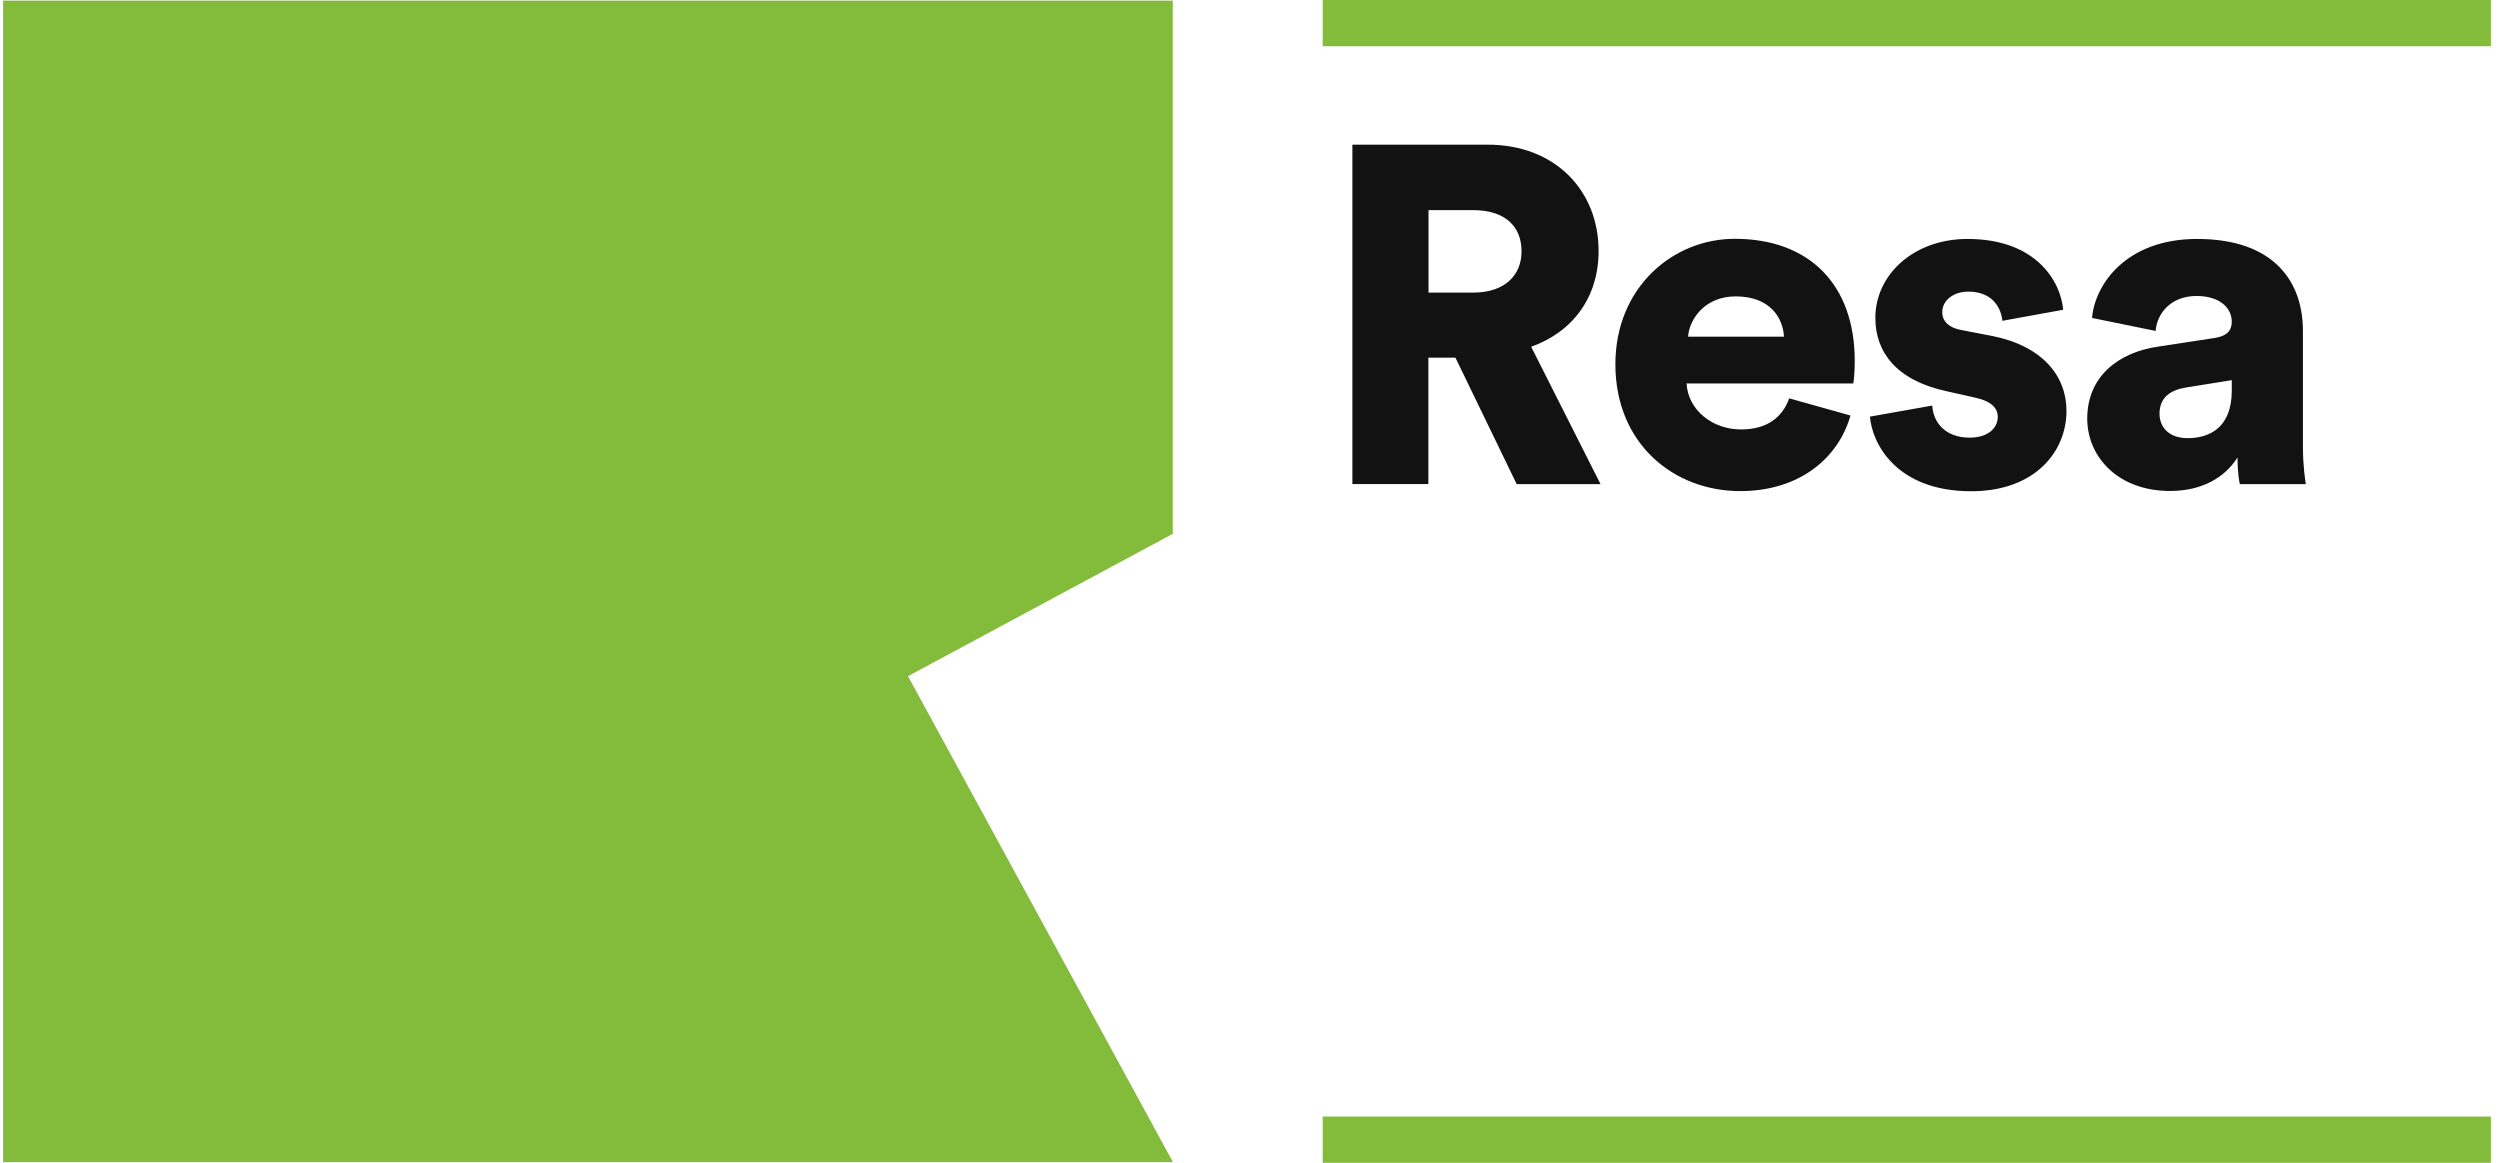 <svg xmlns="http://www.w3.org/2000/svg" width="86" height="40" viewBox="0 0 86 40" fill="none"><g clip-path="url(#clip0_238_3846)"><path d="M.12 39.977h40.23L31.235 23.26l9.108-4.897V.02H.111v.005H.106v39.953h.005v.005l.01-.005zM85.688 0H45.5v1.591h40.187V0zm0 38.409H45.5V40h40.187v-1.59z" fill="#83BC3A"/><path d="M50.682 10.065c1.077 0 1.659-.592 1.659-1.418 0-.873-.582-1.418-1.66-1.418h-1.54v2.836h1.54zm-.615 2.239h-.931v4.347h-2.614V4.976h4.656c2.32 0 3.814 1.582 3.814 3.657 0 1.582-.879 2.784-2.32 3.295l2.387 4.727h-2.884l-2.108-4.351zm11.302-.724c-.033-.628-.463-1.384-1.66-1.384-1.058 0-1.592.774-1.64 1.385h3.3zm2.287 2.714c-.397 1.418-1.706 2.6-3.795 2.6-2.269 0-4.292-1.614-4.292-4.365 0-2.633 1.971-4.314 4.107-4.314 2.553 0 4.127 1.563 4.127 4.201 0 .348-.033.723-.052.775h-5.733c.051.92.893 1.582 1.871 1.582.912 0 1.428-.427 1.66-1.07l2.107.591zm2.813-.343c.033.564.43 1.104 1.29 1.104.648 0 .964-.348.964-.71 0-.295-.198-.544-.813-.675l-.945-.211c-1.758-.38-2.453-1.371-2.453-2.521 0-1.498 1.328-2.718 3.167-2.718 2.387 0 3.214 1.483 3.294 2.436l-2.089.38c-.066-.544-.416-1.004-1.177-1.004-.482 0-.893.281-.893.709 0 .347.279.544.647.61l1.092.211c1.707.347 2.534 1.37 2.534 2.572 0 1.4-1.078 2.765-3.28 2.765-2.586 0-3.413-1.661-3.48-2.567l2.142-.38zm10.304-.511v-.362l-1.56.25c-.53.084-.926.328-.926.905 0 .427.283.84.978.84.747-.004 1.508-.366 1.508-1.633zm-2.534-1.516l1.938-.296c.45-.066.596-.277.596-.559 0-.479-.416-.887-1.21-.887-.88 0-1.361.591-1.409 1.202l-2.188-.446c.1-1.17 1.191-2.718 3.611-2.718 2.666 0 3.644 1.483 3.644 3.164v4.004c0 .643.085 1.188.1 1.267h-2.27c-.013-.065-.08-.361-.08-.92-.43.69-1.224 1.155-2.32 1.155-1.806 0-2.85-1.188-2.85-2.488 0-1.455 1.077-2.281 2.438-2.478z" fill="#121212"/></g><defs><clipPath id="clip0_238_3846"><path fill="#fff" transform="translate(.106)" d="M0 0h85.581v40H0z"/></clipPath></defs></svg>